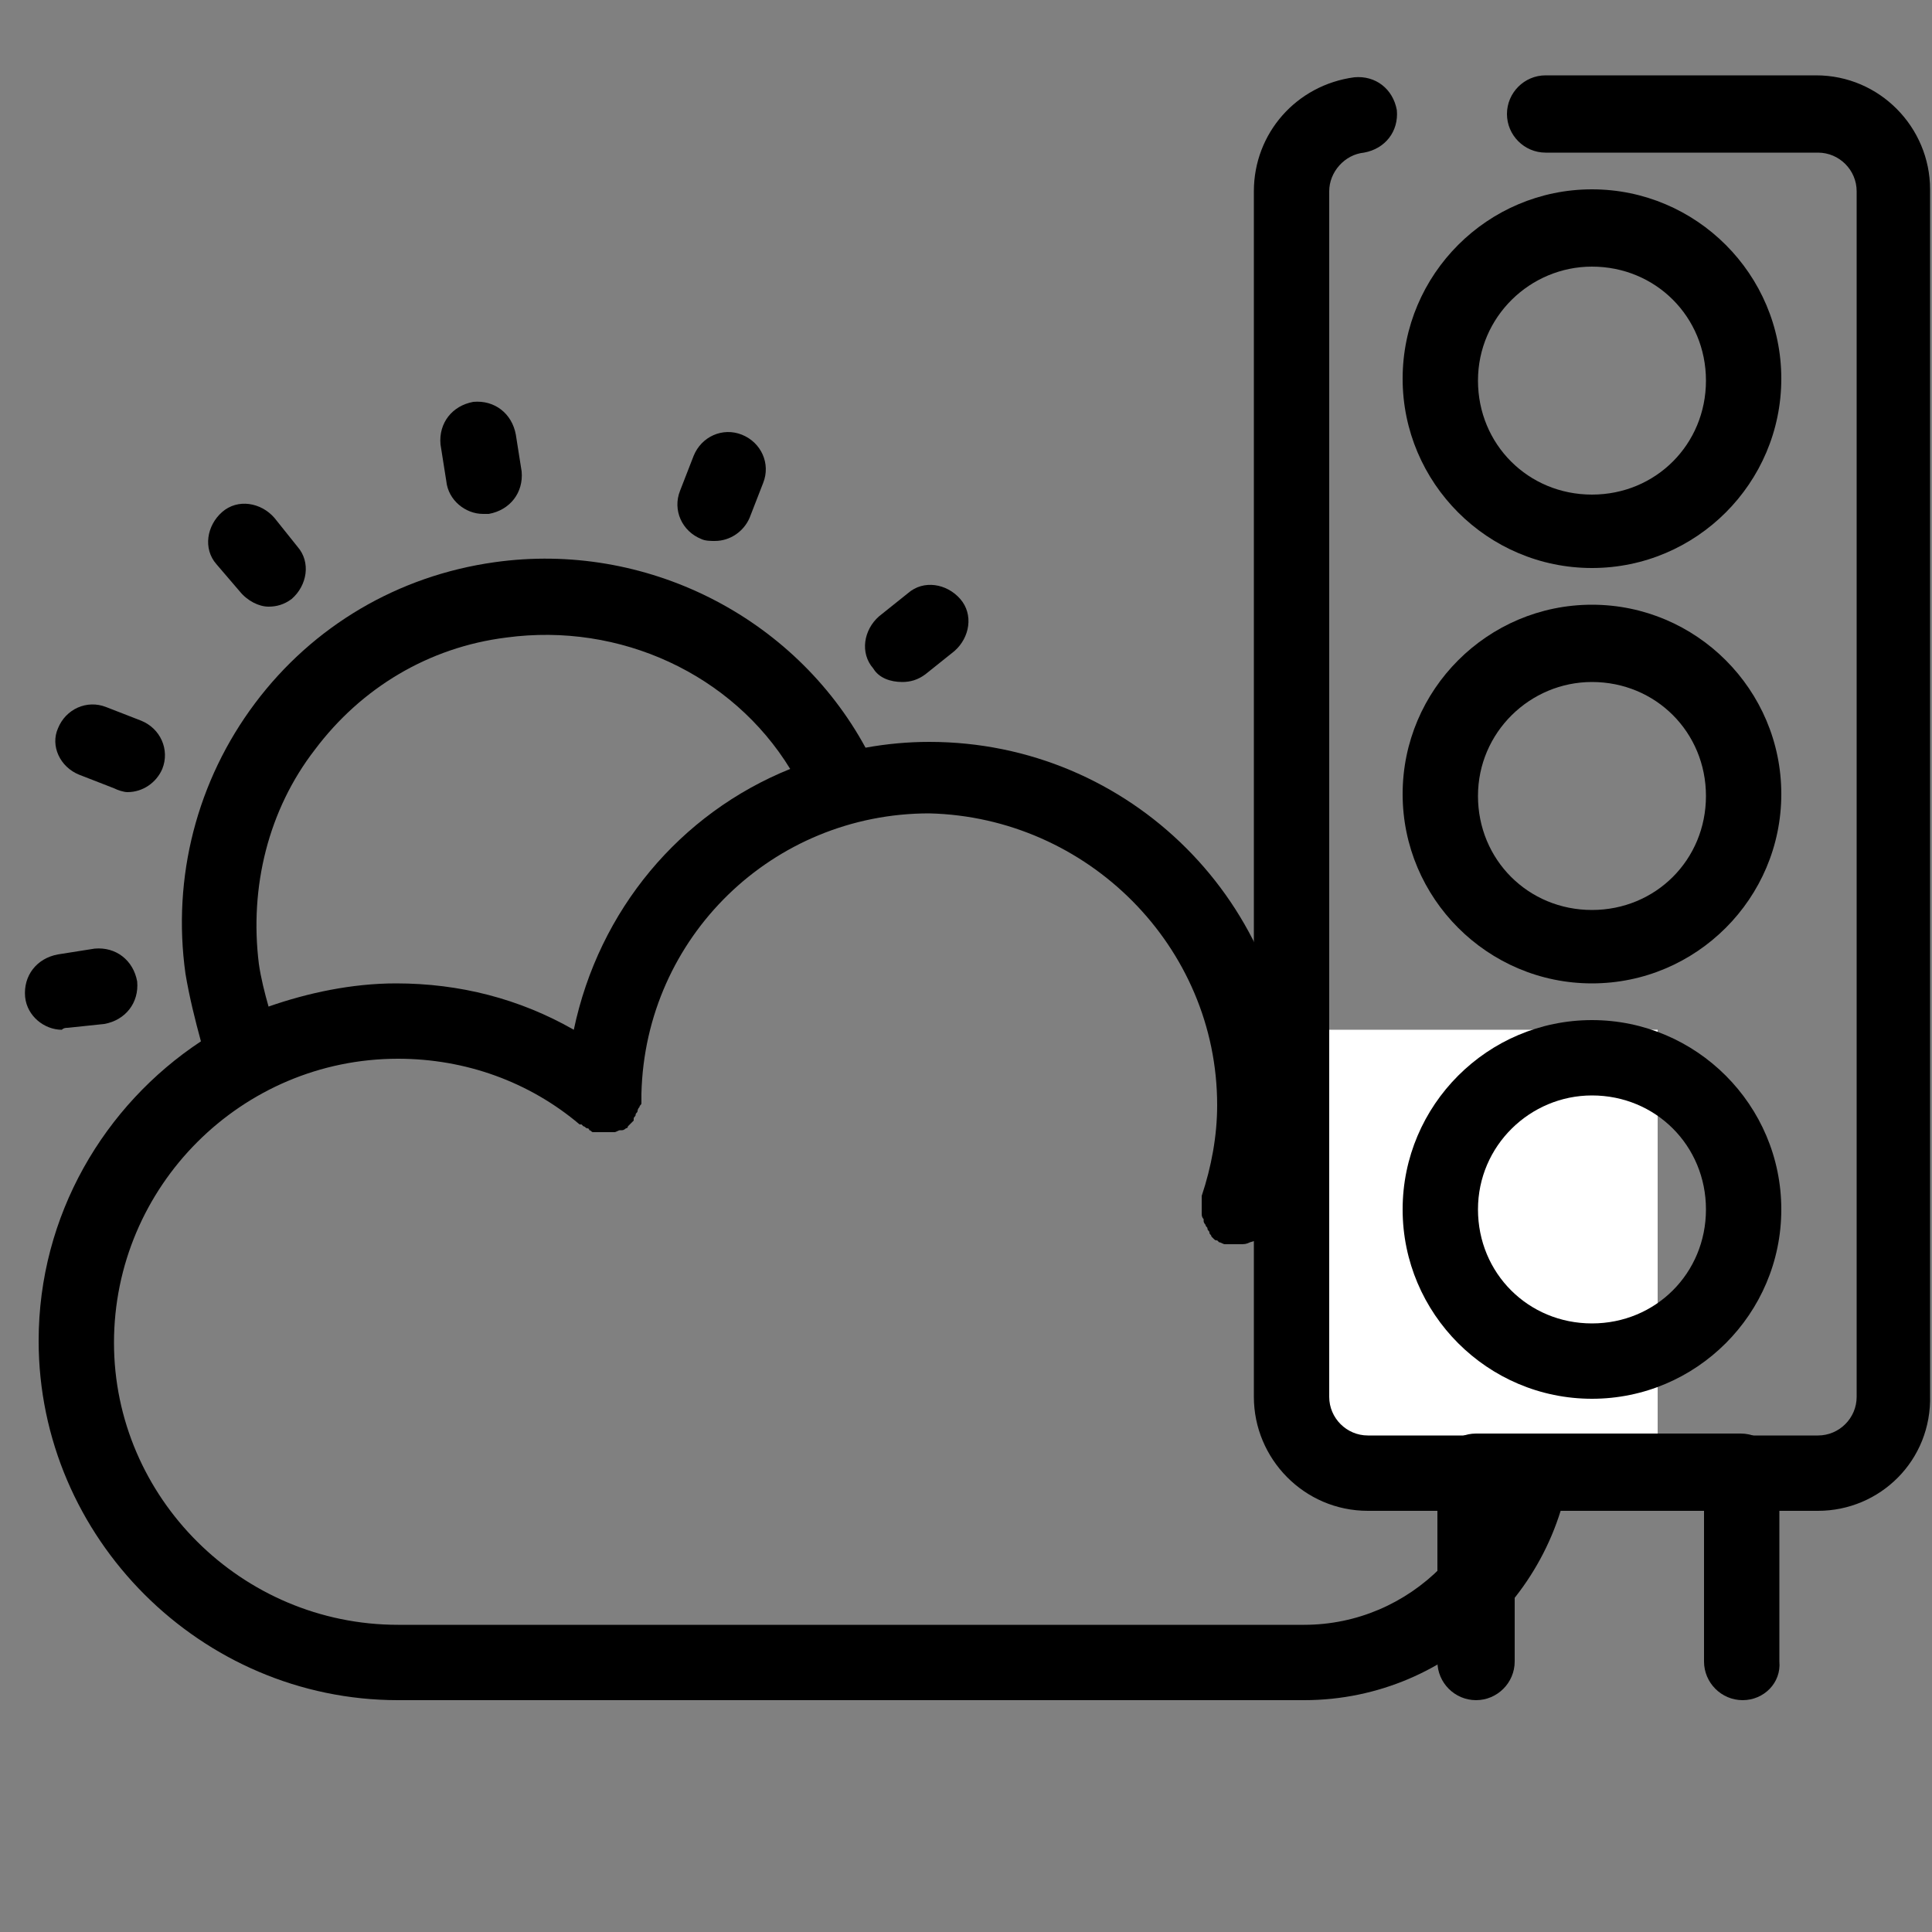 <?xml version="1.0" encoding="utf-8"?>
<!-- Generator: Adobe Illustrator 25.0.0, SVG Export Plug-In . SVG Version: 6.00 Build 0)  -->
<svg version="1.1" id="Ebene_1" xmlns="http://www.w3.org/2000/svg" xmlns:xlink="http://www.w3.org/1999/xlink" x="0px" y="0px"
	 viewBox="0 0 100 100" style="enable-background:new 0 0 100 100;" xml:space="preserve">
<rect x="0" y="0" width="100" height="100" fill="#808080" stroke="none"/>
<style type="text/css">
	.st0{fill:#FFFFFF;}
</style>
<g>
	<path d="M67.5,60.1c-0.3,0-0.6,0-0.8,0c0.2-1,0.2-1.9,0.2-2.9c0-10.4-8.4-18.8-18.8-18.8c-1.1,0-2.2,0.1-3.3,0.3
		c-3.7-6.8-11.4-10.7-19.2-9.6c-5,0.7-9.4,3.3-12.4,7.3c-3,4-4.3,9-3.6,14c0.2,1.2,0.5,2.4,0.8,3.5C5.4,57.2,2,62.9,2,69.4
		C2,79.6,10.4,88,20.6,88h46.9c0,0,0,0,0,0c7.7,0,13.9-6.3,13.9-13.9C81.4,66.3,75.2,60.1,67.5,60.1z M16.3,38.8
		c2.4-3.2,5.9-5.3,9.9-5.8c5.9-0.8,11.7,1.9,14.7,6.8c-5.7,2.3-9.9,7.3-11.2,13.5c-2.8-1.6-5.9-2.4-9.2-2.4c-2.3,0-4.6,0.5-6.6,1.2
		c-0.2-0.7-0.4-1.5-0.5-2.2C12.9,45.9,13.9,41.9,16.3,38.8z M67.5,84.1C67.5,84.1,67.5,84.1,67.5,84.1l-46.9,0
		c-8.1,0-14.7-6.6-14.7-14.6c0-8.1,6.6-14.7,14.7-14.7c3.5,0,6.8,1.2,9.4,3.4c0,0,0,0,0.1,0c0,0,0.1,0.1,0.1,0.1
		c0.1,0,0.1,0.1,0.2,0.1c0,0,0.1,0,0.1,0.1c0.1,0,0.1,0.1,0.2,0.1c0,0,0.1,0,0.1,0c0.1,0,0.2,0,0.2,0c0,0,0,0,0.1,0c0,0,0.1,0,0.1,0
		c0.1,0,0.1,0,0.2,0c0.1,0,0.2,0,0.3,0c0,0,0.1,0,0.1,0c0.1,0,0.2-0.1,0.3-0.1c0,0,0,0,0.1,0c0.1,0,0.2-0.1,0.2-0.1
		c0,0,0.1,0,0.1-0.1c0.1-0.1,0.1-0.1,0.2-0.2c0,0,0,0,0.1-0.1c0,0,0,0,0-0.1c0-0.1,0.1-0.1,0.1-0.2c0-0.1,0.1-0.1,0.1-0.2
		c0,0,0-0.1,0.1-0.2c0-0.1,0.1-0.1,0.1-0.2c0-0.1,0-0.1,0-0.2c0-0.1,0-0.1,0-0.2c0,0,0,0,0-0.1c0.2-8.1,6.8-14.5,14.9-14.5
		C56.3,42.3,63,49,63,57.2c0,1.6-0.3,3.2-0.8,4.7c0,0,0,0,0,0c0,0.1,0,0.1,0,0.2c0,0.1,0,0.1,0,0.2c0,0,0,0.1,0,0.1
		c0,0.1,0,0.2,0,0.3c0,0,0,0.1,0,0.1c0,0.1,0,0.2,0.1,0.3c0,0,0,0,0,0c0,0,0,0.1,0,0.1c0,0.1,0.1,0.2,0.1,0.2c0,0.1,0.1,0.1,0.1,0.2
		c0,0.1,0.1,0.1,0.1,0.2c0,0.1,0.1,0.1,0.1,0.2c0,0,0.1,0.1,0.1,0.1c0.1,0.1,0.1,0.1,0.2,0.1c0,0,0.1,0.1,0.1,0.1
		c0.1,0,0.2,0.1,0.3,0.1c0,0,0,0,0.1,0c0,0,0,0,0,0c0.1,0,0.1,0,0.2,0c0.1,0,0.1,0,0.2,0s0.1,0,0.2,0c0,0,0.1,0,0.1,0c0,0,0,0,0,0
		c0.2,0,0.3,0,0.5-0.1c0.9-0.3,1.9-0.4,2.9-0.4c5.5,0,10,4.5,10,10C77.5,79.6,73,84.1,67.5,84.1z"/>
	<path d="M23.1,24.9c0.1,1,1,1.7,1.9,1.7c0.1,0,0.2,0,0.3,0c1.1-0.2,1.8-1.1,1.7-2.2l-0.3-1.9c-0.2-1.1-1.1-1.8-2.2-1.7
		c-1.1,0.2-1.8,1.1-1.7,2.2L23.1,24.9z"/>
	<path d="M12.4,30.6c0.4,0.5,1,0.8,1.5,0.8c0.4,0,0.8-0.1,1.2-0.4c0.8-0.7,1-1.9,0.3-2.7l-1.2-1.5c-0.7-0.8-1.9-1-2.7-0.3
		c-0.8,0.7-1,1.9-0.3,2.7L12.4,30.6z"/>
	<path d="M4.1,40.1l1.8,0.7C6.1,40.9,6.4,41,6.6,41c0.8,0,1.5-0.5,1.8-1.2c0.4-1-0.1-2.1-1.1-2.5l-1.8-0.7c-1-0.4-2.1,0.1-2.5,1.1
		C2.6,38.6,3.1,39.7,4.1,40.1z"/>
	<path d="M3.5,53.2L5.4,53c1.1-0.2,1.8-1.1,1.7-2.2c-0.2-1.1-1.1-1.8-2.2-1.7L3,49.4c-1.1,0.2-1.8,1.1-1.7,2.2c0.1,1,1,1.7,1.9,1.7
		C3.3,53.2,3.4,53.2,3.5,53.2z"/>
	<path d="M46.7,35.3c0.4,0,0.8-0.1,1.2-0.4l1.5-1.2c0.8-0.7,1-1.9,0.3-2.7c-0.7-0.8-1.9-1-2.7-0.3l-1.5,1.2c-0.8,0.7-1,1.9-0.3,2.7
		C45.5,35.1,46.1,35.3,46.7,35.3z"/>
	<path d="M36.3,27.9c0.2,0.1,0.5,0.1,0.7,0.1c0.8,0,1.5-0.5,1.8-1.2l0.7-1.8c0.4-1-0.1-2.1-1.1-2.5c-1-0.4-2.1,0.1-2.5,1.1l-0.7,1.8
		C34.8,26.4,35.3,27.5,36.3,27.9z"/>
</g>
<rect x="68.8" y="53.3" class="st0" width="17" height="21.5"/>
<g>
	<g>
		<g>
			<path d="M94.1,78.2H70.8c-3.3,0-5.9-2.7-5.9-5.9V9.9c0-3,2.2-5.5,5.2-5.9c1.1-0.1,2,0.6,2.2,1.7c0.1,1.1-0.6,2-1.7,2.2
				c-1,0.1-1.8,1-1.8,2v62.4c0,1.1,0.9,2,2,2h23.3c1.1,0,2-0.9,2-2V9.9c0-1.1-0.9-2-2-2H80c-1.1,0-2-0.9-2-2s0.9-2,2-2h14
				c3.3,0,5.9,2.7,5.9,5.9v62.4C100,75.6,97.3,78.2,94.1,78.2z"/>
		</g>
		<g>
			<path d="M90.2,88c-1.1,0-2-0.9-2-2v-7.8h-9.8V86c0,1.1-0.9,2-2,2s-2-0.9-2-2v-9.8c0-1.1,0.9-2,2-2h13.7c1.1,0,2,0.9,2,2V86
				C92.2,87.1,91.3,88,90.2,88z"/>
		</g>
		<g>
			<path d="M82.4,29.4c-5.4,0-9.8-4.4-9.8-9.8s4.4-9.8,9.8-9.8s9.8,4.4,9.8,9.8S87.8,29.4,82.4,29.4z M82.4,13.8
				c-3.2,0-5.9,2.6-5.9,5.9s2.6,5.9,5.9,5.9s5.9-2.6,5.9-5.9S85.7,13.8,82.4,13.8z"/>
		</g>
		<g>
			<path d="M82.4,50.9c-5.4,0-9.8-4.4-9.8-9.8s4.4-9.8,9.8-9.8s9.8,4.4,9.8,9.8S87.8,50.9,82.4,50.9z M82.4,35.3
				c-3.2,0-5.9,2.6-5.9,5.9s2.6,5.9,5.9,5.9s5.9-2.6,5.9-5.9S85.7,35.3,82.4,35.3z"/>
		</g>
		<g>
			<path d="M82.4,72.4c-5.4,0-9.8-4.4-9.8-9.8s4.4-9.8,9.8-9.8s9.8,4.4,9.8,9.8S87.8,72.4,82.4,72.4z M82.4,56.7
				c-3.2,0-5.9,2.6-5.9,5.9s2.6,5.9,5.9,5.9s5.9-2.6,5.9-5.9S85.7,56.7,82.4,56.7z"/>
		</g>
	</g>
</g>
</svg>
